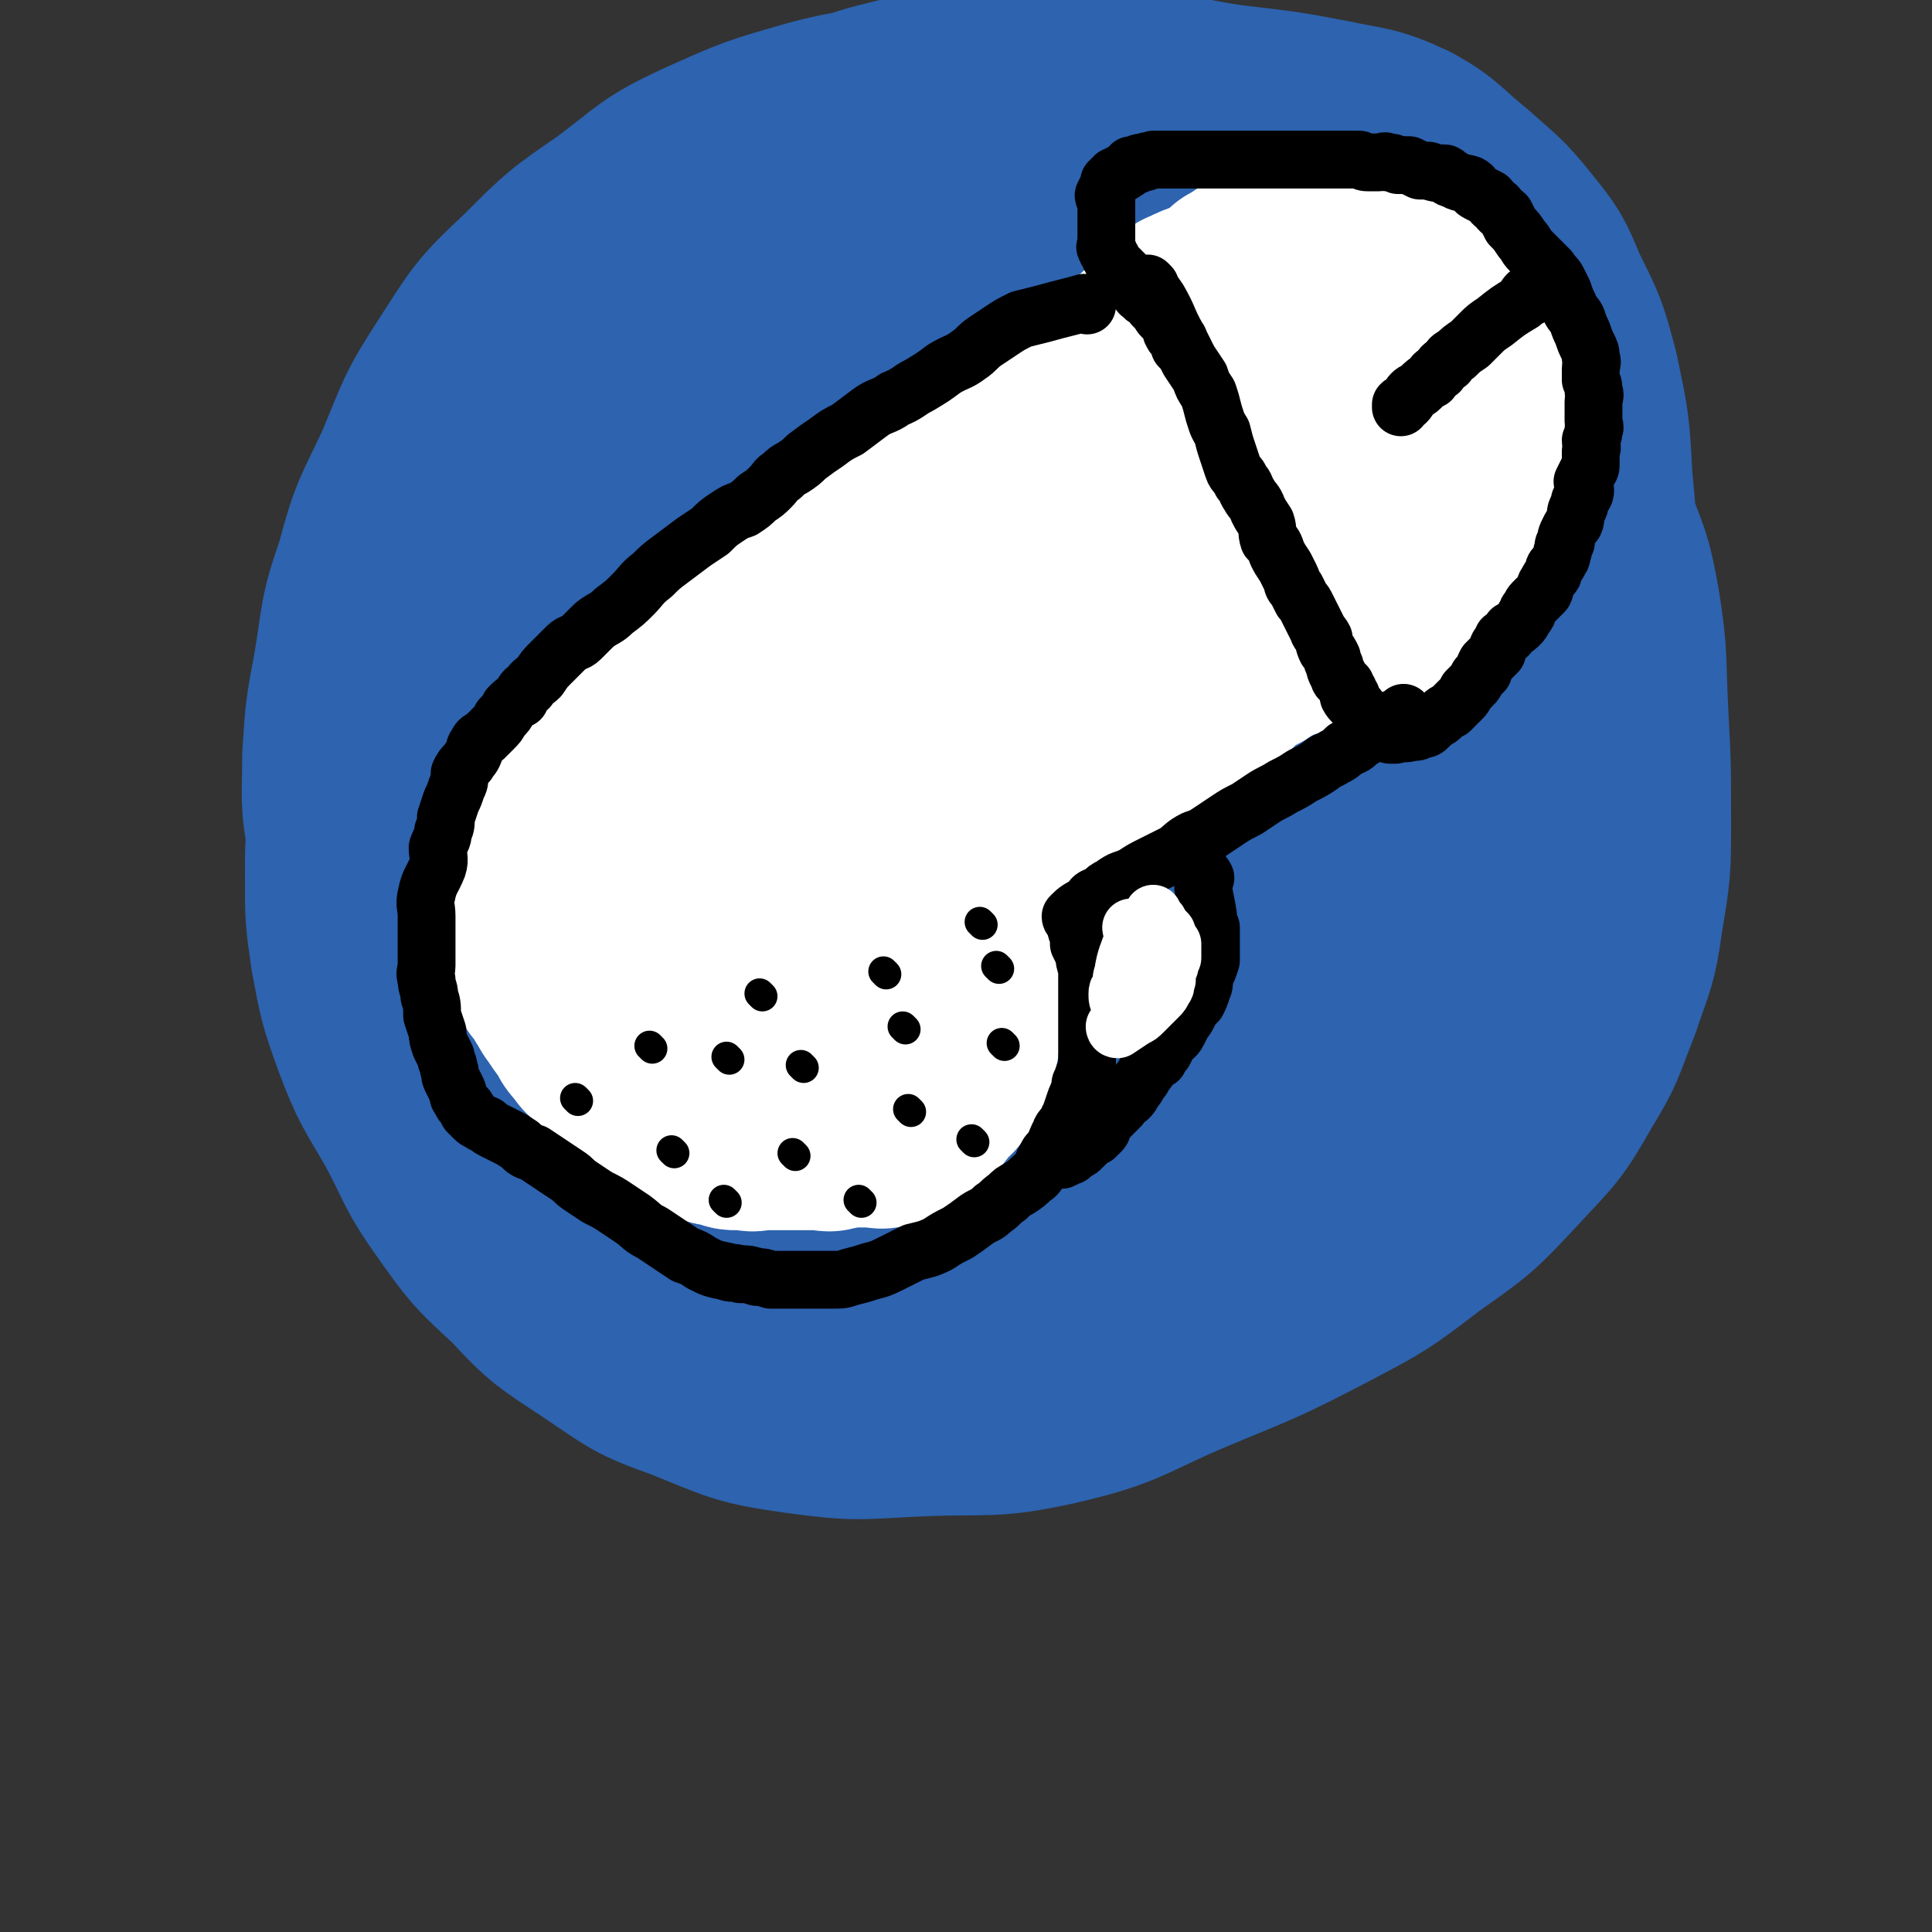 <svg viewBox='0 0 702 702' version='1.1' xmlns='http://www.w3.org/2000/svg' xmlns:xlink='http://www.w3.org/1999/xlink'><rect x="0" y="0" width="702" height="702" fill="#333333" stroke="none"/><g fill='none' stroke='#F26946' stroke-width='21' stroke-linecap='round' stroke-linejoin='round'><path d='M337,111c0,0 0,-1 -1,-1 -5,2 -5,3 -10,5 -9,4 -9,4 -17,9 -12,7 -12,7 -24,16 -15,12 -15,12 -29,25 -16,15 -16,15 -31,32 -13,16 -13,16 -23,33 -9,16 -9,17 -15,34 -5,15 -5,15 -7,31 -2,17 -2,17 -1,34 1,17 0,18 5,34 5,17 5,18 16,32 10,15 11,14 25,25 14,11 14,12 30,19 16,7 17,7 35,9 18,1 18,1 36,-3 18,-3 19,-3 34,-12 17,-10 16,-11 31,-25 15,-14 16,-13 29,-30 13,-17 14,-17 24,-36 9,-19 9,-19 14,-40 5,-21 5,-21 6,-43 0,-20 0,-20 -3,-39 -3,-18 -4,-18 -11,-34 -6,-12 -7,-12 -17,-22 -10,-10 -10,-10 -22,-17 -13,-9 -13,-10 -27,-16 -13,-5 -13,-6 -26,-8 -12,-2 -12,-2 -24,0 -11,1 -12,1 -22,6 -14,8 -13,10 -25,21 -11,11 -11,11 -21,23 -6,7 -6,7 -11,15 -1,4 -3,6 -1,8 1,2 3,0 7,0 '/></g>
<g fill='none' stroke='#2D63AF' stroke-width='21' stroke-linecap='round' stroke-linejoin='round'><path d='M348,144c0,0 0,-1 -1,-1 -2,0 -2,0 -4,1 -4,0 -4,1 -7,1 -6,1 -6,1 -11,2 -9,3 -9,3 -18,6 -11,4 -11,4 -22,9 -13,6 -13,6 -26,13 -10,6 -10,6 -20,13 -8,5 -8,5 -15,12 -6,6 -6,6 -11,12 -5,6 -5,6 -8,13 -3,9 -2,9 -4,19 -2,10 -2,10 -3,21 0,13 0,13 1,26 1,13 0,13 3,25 2,12 2,12 7,23 7,12 8,12 16,24 7,10 6,11 16,19 9,9 10,7 22,13 10,6 10,6 22,10 12,4 13,4 26,5 12,2 12,2 24,0 12,-1 12,-1 23,-6 11,-5 11,-6 20,-13 11,-8 11,-8 20,-18 10,-12 9,-12 18,-25 8,-11 9,-11 16,-23 6,-12 6,-12 10,-25 4,-13 3,-13 5,-26 3,-13 3,-13 3,-27 0,-14 2,-15 -1,-28 -3,-13 -5,-13 -11,-25 -7,-10 -7,-10 -16,-19 -7,-7 -7,-8 -15,-12 -12,-6 -12,-5 -25,-8 -14,-4 -14,-3 -28,-5 -15,-3 -15,-3 -30,-5 -15,-1 -15,-1 -30,0 -14,1 -14,0 -27,5 -13,5 -13,6 -23,14 -11,8 -12,8 -20,20 -8,12 -8,13 -13,28 -5,16 -4,17 -6,35 -3,19 -3,19 -3,38 0,17 -1,18 3,35 4,17 5,17 13,33 6,12 6,13 14,23 8,10 8,11 18,18 10,6 11,8 22,9 14,3 15,1 29,-1 14,-2 15,-1 28,-6 15,-5 16,-5 29,-15 11,-7 11,-8 19,-19 7,-9 8,-9 12,-20 4,-8 5,-9 5,-18 -1,-11 0,-13 -5,-22 -10,-18 -12,-18 -27,-32 -30,-30 -45,-39 -63,-56 '/><path d='M424,179c0,0 -1,-1 -1,-1 '/><path d='M287,181c0,0 -1,-1 -1,-1 -1,2 0,3 -1,6 -1,6 -2,5 -3,11 -3,9 -3,9 -5,18 -3,11 -3,11 -4,23 -2,12 -2,12 -3,25 -1,13 -1,13 0,26 0,13 0,13 1,26 2,11 1,11 5,22 3,11 3,12 8,22 4,8 4,9 10,16 4,5 5,5 10,9 6,4 6,5 12,7 7,1 8,1 15,-1 10,-1 11,-1 20,-6 11,-6 11,-7 20,-16 9,-10 8,-11 16,-21 9,-12 9,-12 16,-24 7,-11 6,-11 11,-22 4,-11 5,-11 8,-23 3,-10 2,-10 4,-20 1,-9 1,-9 1,-18 0,-8 0,-9 -2,-17 -2,-9 -2,-9 -6,-18 -4,-7 -4,-6 -9,-13 -5,-5 -4,-5 -9,-10 -5,-4 -5,-4 -10,-7 -6,-3 -6,-2 -11,-4 -6,-1 -6,-1 -12,-1 -8,-1 -8,-1 -15,0 -9,0 -9,-1 -17,1 -8,2 -8,3 -16,6 -8,3 -8,2 -16,6 -5,2 -5,3 -9,6 -4,2 -4,2 -7,5 -2,1 -2,2 -3,4 0,1 0,1 0,3 -1,3 -1,3 -2,7 -2,10 -3,13 -4,20 '/></g>
<g fill='none' stroke='#2D63AF' stroke-width='70' stroke-linecap='round' stroke-linejoin='round'><path d='M338,162c0,0 0,-1 -1,-1 -1,0 -2,1 -3,1 -2,0 -2,0 -4,0 -5,0 -5,0 -10,0 -7,1 -7,0 -13,2 -12,4 -12,5 -23,10 -15,8 -15,8 -29,17 -15,9 -15,9 -29,20 -13,11 -13,11 -25,23 -9,9 -9,9 -17,20 -6,8 -7,8 -10,17 -3,7 -1,8 -1,16 0,10 -1,10 1,19 3,11 4,11 10,21 7,12 7,12 15,22 9,12 9,13 20,24 13,12 13,13 28,23 12,9 13,8 27,15 14,6 14,7 29,10 12,2 12,1 24,-1 12,-1 13,0 23,-5 10,-5 10,-6 18,-13 10,-9 10,-9 18,-20 9,-11 9,-11 17,-23 8,-14 8,-14 14,-28 6,-12 5,-13 9,-26 4,-12 5,-12 7,-25 1,-12 1,-12 1,-23 -1,-13 0,-13 -3,-25 -3,-12 -3,-12 -8,-24 -5,-9 -5,-10 -12,-18 -4,-6 -5,-6 -11,-11 -6,-3 -6,-2 -13,-4 -7,-2 -7,-2 -14,-3 -10,0 -10,0 -20,1 -12,1 -13,0 -24,2 -12,2 -12,3 -23,7 -10,3 -10,3 -20,8 -8,5 -8,5 -15,12 -6,6 -6,6 -10,13 -4,7 -3,8 -5,16 -3,10 -4,10 -5,21 -1,11 -1,11 0,22 0,11 0,11 2,22 1,11 0,12 4,22 3,10 4,9 10,18 6,9 6,10 13,18 6,8 6,8 15,14 9,6 9,7 19,10 9,4 10,3 20,3 11,1 11,2 22,-1 11,-3 11,-4 21,-11 9,-7 8,-8 15,-16 9,-10 9,-9 16,-20 7,-10 7,-10 12,-22 4,-10 4,-10 7,-21 3,-13 4,-13 5,-27 2,-12 2,-12 2,-25 -1,-12 0,-12 -4,-24 -3,-10 -3,-10 -9,-20 -5,-9 -5,-9 -12,-16 -6,-8 -6,-9 -14,-14 -8,-4 -9,-4 -17,-5 -10,-1 -10,0 -20,1 -12,2 -13,1 -24,6 -13,6 -13,7 -24,15 -11,9 -12,9 -21,20 -9,11 -9,11 -15,24 -7,15 -8,15 -11,31 -2,15 -1,15 1,30 1,10 1,11 6,20 4,9 4,10 10,16 7,6 7,6 15,9 9,3 10,3 20,3 11,-1 12,-1 23,-5 12,-5 12,-5 23,-13 11,-8 12,-8 21,-19 8,-9 8,-10 14,-21 5,-11 4,-12 8,-24 3,-11 4,-11 6,-24 2,-12 1,-12 1,-24 0,-10 0,-10 -1,-21 -1,-8 -2,-8 -4,-16 -2,-6 -1,-7 -4,-10 -3,-3 -5,-2 -9,-3 -5,0 -5,0 -9,2 -6,2 -6,3 -11,7 -7,6 -8,6 -13,13 -6,9 -6,9 -9,18 -4,10 -4,10 -6,20 -1,9 -2,9 -2,18 0,10 0,10 2,20 1,7 1,7 4,13 1,4 1,5 4,8 2,2 2,2 5,4 2,1 2,1 5,1 2,0 2,-1 5,-2 3,-2 3,-2 6,-4 4,-4 4,-4 7,-9 3,-5 3,-5 4,-12 2,-5 2,-5 2,-10 0,-6 0,-6 0,-11 -1,-5 -1,-5 -2,-10 -2,-4 -1,-5 -4,-8 -3,-2 -3,-2 -7,-3 -3,0 -3,0 -6,0 -3,0 -4,-1 -7,1 -6,3 -5,4 -11,8 -6,5 -7,4 -13,9 -6,7 -6,7 -11,14 -7,10 -7,10 -12,20 -6,11 -6,11 -11,23 -4,12 -4,12 -7,25 -4,11 -4,11 -7,22 -2,8 -2,8 -3,16 0,3 0,3 1,6 0,1 1,1 2,1 2,0 2,0 4,-1 2,-1 2,-1 5,-3 5,-5 5,-5 10,-10 6,-5 7,-5 13,-11 8,-8 8,-8 16,-17 8,-9 8,-10 15,-19 9,-11 9,-11 18,-22 8,-11 8,-11 15,-23 7,-11 7,-11 12,-23 5,-10 4,-10 8,-21 3,-10 4,-10 6,-21 1,-8 1,-8 1,-16 -1,-5 1,-7 -2,-10 -5,-5 -7,-5 -15,-7 -7,-2 -7,0 -15,0 -10,0 -10,0 -20,0 -12,0 -12,0 -25,0 -14,0 -14,-1 -28,0 -14,1 -14,1 -28,5 -14,3 -15,3 -28,10 -13,6 -13,6 -24,15 -11,8 -11,8 -19,19 -8,9 -8,10 -13,21 -4,10 -4,10 -6,21 -2,13 -2,13 -3,26 0,15 1,15 2,30 2,16 2,16 5,32 3,15 2,15 7,30 4,14 4,14 11,26 7,10 7,10 16,18 7,7 7,7 16,11 9,5 10,5 20,7 15,2 16,1 31,0 17,0 17,0 34,-2 18,-3 18,-3 36,-8 19,-4 19,-4 37,-11 16,-6 17,-6 31,-14 14,-7 14,-8 26,-17 10,-9 10,-9 19,-19 8,-10 8,-10 13,-20 4,-9 4,-10 7,-19 2,-8 2,-8 3,-16 1,-7 1,-7 1,-14 -1,-9 -1,-9 -3,-17 -3,-10 -3,-10 -7,-19 -5,-12 -5,-12 -11,-23 -8,-12 -9,-12 -17,-23 -8,-11 -8,-11 -17,-21 -7,-8 -8,-8 -17,-15 -9,-7 -8,-8 -19,-13 -10,-6 -10,-5 -21,-8 -12,-4 -13,-4 -25,-5 -13,-1 -13,-1 -26,0 -12,1 -13,1 -25,4 -11,2 -11,3 -22,7 -10,5 -10,4 -19,10 -9,6 -9,6 -17,14 -8,8 -7,8 -13,17 -6,8 -7,7 -11,16 -3,7 -2,8 -4,15 -3,9 -4,9 -5,17 -1,10 -1,10 0,19 0,10 0,10 2,19 3,11 3,11 7,21 5,10 5,10 10,20 5,10 5,10 11,20 7,10 7,11 16,19 10,9 11,9 22,16 11,6 11,7 23,11 12,4 12,4 25,4 13,1 13,2 26,-1 14,-4 14,-6 27,-13 12,-6 13,-6 24,-14 11,-8 10,-8 19,-18 9,-9 8,-9 15,-19 6,-9 7,-9 11,-19 4,-9 5,-9 7,-18 1,-9 0,-9 0,-18 -1,-9 0,-9 -2,-18 -3,-11 -3,-11 -8,-21 -5,-10 -4,-10 -11,-19 -9,-11 -9,-10 -19,-20 -12,-10 -11,-11 -24,-20 -12,-9 -12,-9 -27,-16 -14,-8 -15,-7 -31,-12 -14,-4 -15,-5 -30,-6 -16,-1 -16,-1 -32,2 -15,2 -16,1 -30,7 -12,4 -12,4 -23,12 -11,8 -11,9 -19,19 -9,11 -9,12 -15,24 -7,15 -6,16 -10,32 -4,17 -4,17 -7,34 -2,17 -1,17 -2,34 0,15 0,15 1,30 1,13 1,13 4,26 2,11 2,11 8,21 3,7 3,8 9,14 7,6 8,6 16,11 11,7 12,7 24,11 16,5 17,6 34,8 21,3 21,3 42,2 19,0 20,1 39,-4 19,-4 19,-5 38,-13 16,-7 16,-7 30,-16 12,-6 12,-6 23,-14 9,-8 9,-8 18,-17 8,-8 8,-8 14,-17 6,-9 6,-9 11,-19 5,-10 6,-10 9,-21 3,-12 3,-12 4,-24 2,-12 1,-12 1,-25 0,-12 1,-12 -2,-24 -3,-13 -4,-13 -11,-26 -7,-14 -8,-14 -18,-28 -10,-13 -9,-14 -21,-25 -12,-12 -12,-12 -26,-21 -14,-9 -14,-9 -29,-16 -16,-6 -16,-7 -32,-11 -16,-4 -16,-4 -33,-4 -16,-1 -17,0 -32,3 -17,3 -18,2 -33,9 -14,6 -13,7 -26,17 -12,9 -14,8 -24,20 -11,13 -10,14 -18,29 -8,16 -9,16 -14,34 -5,19 -5,19 -6,38 -1,19 -1,19 2,37 2,18 3,18 9,35 7,19 7,19 17,36 10,16 9,16 22,30 13,14 14,14 30,25 15,12 15,12 33,21 16,8 16,8 34,13 16,5 16,6 33,6 14,1 15,0 29,-3 13,-4 13,-5 24,-11 11,-6 11,-5 21,-12 8,-7 7,-8 15,-16 7,-7 8,-7 14,-15 6,-10 6,-11 10,-22 4,-13 4,-13 7,-26 3,-14 3,-14 5,-28 2,-15 1,-16 1,-31 0,-17 0,-17 -2,-33 -2,-16 -2,-16 -6,-32 -3,-13 -4,-13 -9,-27 -5,-13 -5,-13 -11,-25 -6,-12 -4,-14 -12,-24 -7,-11 -9,-10 -19,-18 -9,-8 -9,-9 -19,-15 -11,-6 -11,-7 -23,-10 -12,-4 -12,-3 -24,-4 -12,-1 -12,-1 -24,1 -13,2 -13,3 -24,8 -12,5 -12,5 -23,11 -11,8 -11,8 -21,18 -10,10 -11,10 -19,22 -8,13 -8,13 -14,27 -7,16 -7,16 -11,33 -5,18 -5,18 -8,36 -2,18 -2,18 -3,36 0,15 -1,16 2,30 3,14 5,14 11,27 7,13 6,14 15,25 10,12 11,12 24,22 13,10 13,10 28,17 16,7 17,7 34,11 17,3 18,4 35,3 20,-2 21,-2 39,-9 18,-8 18,-10 33,-22 14,-11 14,-12 26,-25 8,-9 8,-9 14,-20 4,-8 4,-9 7,-18 3,-10 3,-10 4,-20 1,-11 1,-11 0,-22 0,-14 0,-14 -2,-27 -2,-16 -1,-16 -5,-31 -3,-15 -3,-15 -9,-29 -5,-13 -5,-13 -11,-25 -5,-10 -4,-11 -11,-19 -7,-8 -8,-8 -16,-14 -10,-6 -9,-7 -20,-11 -10,-4 -11,-4 -22,-6 -12,-2 -13,-2 -25,-1 -14,0 -14,1 -28,4 -14,3 -14,3 -27,7 -14,5 -14,5 -27,11 -13,7 -13,7 -24,16 -14,11 -15,10 -26,23 -13,14 -12,14 -23,30 -10,16 -9,16 -17,32 -8,15 -9,15 -14,31 -4,12 -3,12 -4,25 -1,11 -2,11 0,21 0,9 0,10 3,17 5,10 6,10 12,19 7,10 6,11 15,19 9,10 10,9 21,18 12,8 11,10 24,16 13,6 14,4 28,7 15,2 15,2 31,2 15,0 16,1 31,-2 14,-3 14,-4 27,-10 12,-5 12,-6 24,-12 11,-7 12,-7 23,-15 9,-8 9,-8 16,-18 6,-9 5,-9 9,-19 4,-11 4,-11 5,-22 2,-12 1,-12 1,-24 -1,-15 1,-16 -2,-31 -3,-16 -4,-16 -10,-32 -5,-16 -6,-15 -12,-31 -6,-15 -6,-15 -12,-31 -5,-14 -4,-15 -11,-30 -5,-12 -6,-11 -14,-22 -7,-9 -7,-10 -15,-18 -7,-7 -7,-8 -16,-13 -8,-4 -9,-2 -19,-4 -10,-1 -10,-1 -20,0 -10,0 -11,0 -20,3 -11,3 -11,4 -22,9 -11,5 -12,4 -22,11 -11,7 -11,7 -20,15 -11,9 -11,8 -20,18 -11,11 -11,11 -20,24 -10,13 -9,13 -17,27 -7,15 -8,15 -13,30 -5,14 -4,14 -7,29 -2,14 -3,14 -3,28 0,12 0,12 2,24 1,13 0,14 4,26 3,12 4,12 10,23 6,11 7,10 15,20 7,10 6,12 16,20 10,9 11,8 23,15 12,6 11,8 24,11 15,5 16,4 33,5 18,2 18,2 37,1 18,0 19,-1 37,-4 15,-4 15,-4 30,-10 14,-5 14,-5 28,-12 11,-6 11,-6 22,-14 11,-7 11,-7 21,-16 9,-9 9,-9 17,-19 8,-10 8,-10 14,-22 6,-11 6,-11 9,-23 3,-12 3,-13 4,-25 2,-13 2,-13 3,-26 0,-14 0,-14 0,-27 -1,-13 -1,-14 -4,-27 -3,-13 -3,-13 -8,-26 -5,-13 -6,-13 -13,-25 -8,-12 -8,-12 -17,-22 -7,-9 -7,-9 -15,-16 -9,-8 -9,-8 -19,-14 -9,-6 -9,-6 -19,-10 -9,-4 -10,-4 -19,-6 -10,-2 -10,-2 -20,-3 -10,0 -10,1 -20,1 -11,1 -11,0 -22,1 -10,2 -10,2 -20,6 -10,4 -10,5 -20,10 -9,5 -10,4 -19,11 -8,6 -8,7 -15,15 -7,7 -8,7 -14,16 -6,9 -5,10 -9,20 -4,12 -3,13 -6,26 -3,14 -4,14 -5,28 -2,15 -1,15 -2,29 0,14 0,14 1,28 0,13 0,13 2,26 3,14 3,14 8,27 5,13 6,13 13,24 6,10 6,11 15,18 9,9 10,8 20,15 11,6 11,6 23,11 12,5 12,5 26,8 13,3 13,4 27,4 13,1 13,1 27,-1 14,-2 14,-1 28,-5 13,-4 13,-4 26,-11 12,-6 12,-7 23,-14 9,-8 10,-7 18,-16 8,-7 8,-7 14,-16 5,-8 5,-8 9,-17 4,-9 4,-9 6,-18 3,-10 3,-10 4,-20 1,-11 -1,-11 -1,-22 0,-15 0,-15 -1,-30 -1,-16 -1,-16 -4,-31 -2,-16 -1,-17 -6,-32 -4,-17 -5,-17 -12,-32 -6,-15 -6,-15 -14,-29 -6,-13 -6,-13 -15,-24 -8,-10 -9,-10 -19,-18 -7,-5 -7,-5 -15,-8 -9,-4 -10,-3 -20,-4 -11,-2 -12,-1 -23,-1 -11,1 -11,0 -22,2 -14,3 -14,3 -26,7 -11,4 -11,5 -22,10 -11,6 -11,5 -22,13 -11,7 -11,7 -21,17 -10,9 -9,10 -18,20 -9,11 -10,11 -17,23 -8,12 -7,13 -13,26 -7,14 -7,14 -12,29 -5,17 -5,17 -8,34 -4,17 -2,18 -4,35 -2,15 -2,15 -3,29 0,17 0,17 1,33 1,14 1,14 3,27 2,11 1,11 4,21 4,11 4,12 9,21 4,7 5,7 11,13 7,7 7,8 16,14 11,7 11,7 24,12 12,6 12,7 25,10 15,4 15,3 31,5 15,1 15,1 30,2 12,0 12,0 24,-1 10,0 10,0 20,-2 10,-2 10,-2 19,-5 9,-4 8,-5 17,-9 10,-5 11,-4 20,-10 12,-8 11,-10 23,-20 10,-9 10,-10 21,-20 8,-8 9,-7 16,-16 9,-9 9,-9 16,-20 7,-9 7,-9 11,-20 6,-13 6,-13 9,-27 3,-14 3,-14 4,-29 1,-13 1,-13 0,-26 -2,-15 -1,-15 -4,-29 -3,-16 -3,-16 -8,-31 -6,-17 -7,-17 -14,-34 -7,-16 -6,-16 -13,-32 -8,-15 -9,-14 -18,-29 -9,-13 -9,-13 -20,-25 -9,-12 -9,-14 -20,-23 -7,-5 -8,-4 -16,-7 -11,-4 -11,-4 -22,-7 -11,-2 -11,-1 -22,-2 -13,-2 -13,-4 -26,-4 -12,0 -13,1 -25,3 -12,3 -13,3 -25,8 -13,6 -13,6 -25,14 -13,9 -13,9 -24,19 -11,11 -12,11 -20,23 -10,14 -9,15 -16,30 -8,17 -8,17 -14,35 -6,21 -6,21 -10,42 -4,21 -5,21 -7,41 -1,22 -1,22 -1,44 0,23 0,23 1,46 1,20 1,20 4,39 2,16 2,16 7,31 4,13 3,14 10,25 5,10 5,11 14,18 8,7 9,6 19,11 14,5 14,5 28,9 17,5 17,5 34,7 17,2 18,2 35,1 20,0 20,0 40,-3 19,-3 19,-3 37,-9 18,-6 17,-8 34,-15 13,-6 14,-6 26,-13 12,-7 12,-8 23,-16 11,-9 12,-8 21,-17 9,-10 8,-11 15,-23 7,-10 8,-10 14,-21 5,-10 5,-10 9,-21 3,-11 3,-11 4,-23 2,-12 2,-12 1,-25 -1,-15 -1,-15 -4,-30 -4,-17 -4,-18 -11,-34 -6,-17 -7,-17 -15,-33 -9,-15 -8,-15 -18,-28 -10,-12 -10,-12 -22,-22 -11,-9 -11,-9 -24,-17 -12,-8 -12,-8 -25,-14 -14,-7 -15,-7 -30,-12 -14,-5 -14,-5 -29,-8 -15,-2 -16,-3 -31,-2 -16,0 -16,1 -32,4 -16,3 -17,3 -32,9 -16,5 -16,6 -31,14 -16,8 -16,7 -30,16 -14,10 -14,10 -26,21 -12,13 -12,13 -23,27 -11,13 -10,13 -19,27 -9,16 -9,16 -17,31 -7,14 -8,14 -13,28 -3,12 -2,12 -4,24 -2,14 -2,14 -2,27 0,14 0,14 2,28 3,16 3,16 8,30 6,16 7,16 15,30 8,15 7,16 17,30 10,14 10,14 23,26 12,13 13,13 28,23 15,10 15,11 32,17 20,8 20,9 41,12 22,3 22,2 44,1 25,-1 26,1 49,-4 26,-6 26,-9 50,-19 24,-10 25,-10 48,-22 19,-10 19,-10 36,-23 17,-12 17,-12 31,-27 12,-13 13,-13 22,-29 8,-13 7,-13 13,-28 5,-15 6,-15 8,-30 3,-18 3,-18 3,-36 0,-20 0,-20 -1,-39 -1,-20 0,-20 -3,-39 -3,-17 -4,-17 -10,-33 -5,-15 -5,-16 -13,-30 -8,-15 -7,-16 -18,-29 -12,-17 -13,-16 -28,-31 -14,-14 -14,-13 -29,-26 -13,-11 -12,-14 -28,-22 -12,-7 -13,-4 -27,-7 -15,-4 -15,-5 -30,-7 -18,-3 -18,-4 -36,-3 -18,0 -18,2 -36,4 -19,3 -20,1 -39,6 -21,6 -21,6 -41,15 -17,8 -16,9 -32,21 -16,11 -16,11 -30,25 -15,14 -15,15 -26,32 -11,17 -10,17 -18,36 -8,17 -9,17 -14,36 -6,17 -5,18 -8,36 -3,16 -3,16 -4,32 0,15 -1,16 2,31 3,15 4,15 9,29 5,15 4,15 11,29 6,13 5,13 14,24 8,12 9,11 20,21 11,10 11,10 24,18 14,10 14,11 30,19 17,8 18,7 36,13 19,6 19,7 39,12 18,5 18,5 37,7 18,1 18,0 35,-1 17,-1 18,0 34,-5 19,-6 19,-7 35,-17 16,-10 16,-11 30,-24 15,-13 15,-13 28,-29 12,-15 11,-16 21,-32 10,-17 10,-17 19,-34 9,-19 9,-18 16,-38 7,-19 7,-19 11,-39 5,-21 5,-21 7,-42 1,-22 1,-22 -1,-43 -1,-19 -1,-19 -5,-38 -4,-15 -4,-15 -11,-29 -5,-12 -5,-12 -13,-22 -8,-10 -9,-10 -19,-19 -10,-8 -10,-10 -21,-16 -13,-6 -14,-5 -28,-8 -16,-3 -16,-3 -33,-5 -17,-2 -17,-4 -34,-4 -21,0 -21,-1 -41,2 -20,3 -19,5 -39,10 -17,5 -17,5 -33,12 -14,6 -14,6 -27,14 -12,8 -12,8 -23,18 -10,8 -10,9 -18,19 -8,10 -9,9 -15,21 -6,11 -5,11 -10,23 -5,13 -6,13 -10,25 -4,12 -4,12 -6,24 -4,14 -4,14 -6,28 -2,13 -2,13 -4,25 -2,14 -2,14 -3,28 -1,13 1,14 1,27 0,15 -1,15 0,29 1,14 1,14 3,27 2,10 2,10 5,21 3,10 3,10 7,19 3,8 3,8 7,15 4,8 4,8 9,15 5,6 5,6 11,11 8,6 8,6 16,12 3,2 4,3 6,5 '/></g>
<g fill='none' stroke='#FFFFFF' stroke-width='70' stroke-linecap='round' stroke-linejoin='round'><path d='M197,304c0,0 -1,0 -1,-1 2,-5 3,-5 6,-11 1,-2 2,-2 2,-4 1,-2 0,-3 1,-4 1,-2 1,-2 3,-3 2,-2 2,-2 3,-3 4,-3 4,-3 8,-6 4,-3 4,-3 9,-6 5,-4 5,-4 10,-8 5,-4 5,-4 10,-8 4,-4 4,-4 9,-7 5,-4 5,-4 10,-7 6,-3 6,-3 12,-6 6,-4 5,-4 11,-8 5,-4 5,-4 9,-7 5,-4 4,-4 9,-8 5,-3 5,-3 9,-6 5,-3 5,-3 9,-5 5,-3 5,-3 9,-5 4,-2 4,-3 7,-5 3,-3 3,-3 6,-5 3,-3 3,-3 6,-6 4,-3 4,-3 7,-6 3,-2 3,-2 6,-5 3,-2 3,-2 6,-4 3,-2 3,-2 6,-4 2,-2 2,-1 5,-3 2,-1 2,-1 4,-2 1,-2 1,-2 3,-4 2,-1 1,-2 3,-3 1,-2 2,-1 3,-3 1,-1 1,-1 3,-2 1,-1 1,-1 2,-3 2,-1 2,-1 4,-3 2,-1 2,-1 3,-2 2,-1 2,-1 4,-3 1,-1 1,-1 3,-2 1,-1 1,-2 3,-3 1,0 1,0 2,-1 1,0 1,-1 2,-2 1,0 1,0 2,-1 1,-1 1,-1 2,-2 1,0 1,0 2,-1 2,-1 2,-1 3,-2 1,0 1,0 2,0 1,0 1,-1 1,-1 1,0 1,0 1,0 1,0 1,-1 2,-1 0,0 -1,2 0,1 1,-1 2,-2 4,-4 0,0 0,0 1,-1 1,0 1,-1 1,-1 1,2 2,3 3,6 0,1 0,1 0,2 0,1 1,1 1,2 0,1 0,1 1,2 0,0 0,0 1,1 0,1 0,1 1,2 1,1 0,1 1,2 1,2 1,2 2,3 1,1 1,1 2,2 1,1 1,1 2,3 1,1 1,1 2,2 0,1 0,1 1,2 1,1 1,1 3,2 0,1 0,1 1,2 1,1 1,1 2,2 0,1 1,1 1,2 1,1 1,1 2,2 1,1 1,1 2,1 1,1 0,1 1,2 0,0 0,0 1,0 0,1 0,1 1,2 0,0 0,0 1,1 1,0 1,0 2,1 0,0 0,0 1,1 1,0 1,0 1,1 1,0 0,1 1,1 1,1 1,0 2,1 1,1 0,1 1,2 0,1 0,1 1,1 0,1 0,1 1,2 0,1 0,1 1,1 0,1 -1,1 0,2 0,1 0,1 1,2 0,1 0,1 1,1 0,2 0,2 1,3 0,1 -1,1 0,2 0,1 0,1 0,2 0,2 1,2 1,3 0,1 0,1 1,2 0,1 0,1 0,2 0,1 -1,1 0,2 0,1 0,1 0,3 0,1 0,1 1,2 0,2 0,2 0,3 0,2 0,2 0,4 0,2 0,2 0,4 0,2 0,2 0,4 0,2 0,2 0,4 0,1 0,1 0,3 0,0 0,0 0,1 0,1 0,1 0,2 0,1 0,1 0,2 0,1 0,1 0,2 -2,3 -2,3 -3,5 -1,1 -1,1 -2,2 0,1 -1,1 -1,1 -1,1 -1,1 -2,1 -2,1 -2,1 -3,1 -1,1 -1,1 -2,1 -2,1 -2,1 -3,1 -2,0 -2,0 -3,1 -2,0 -2,0 -3,1 -2,1 -2,1 -3,1 -2,1 -2,0 -4,1 -1,1 -1,1 -3,2 -1,0 -1,0 -2,1 -2,1 -2,1 -3,2 -2,1 -2,1 -4,2 -1,1 -1,1 -3,2 -2,2 -2,2 -3,3 -2,2 -2,2 -4,4 -3,1 -3,1 -6,3 -2,2 -2,2 -5,4 -3,2 -3,2 -6,4 -3,2 -3,2 -6,4 -4,2 -4,1 -8,4 -4,1 -4,2 -7,4 -3,1 -3,1 -5,3 -4,1 -4,2 -7,4 -3,2 -3,2 -7,4 -3,2 -4,1 -7,4 -3,2 -3,2 -6,4 -3,2 -3,2 -6,4 -3,2 -3,3 -5,4 -3,1 -3,1 -5,2 -2,1 -2,1 -3,2 -2,2 -2,2 -4,3 -2,1 -3,1 -5,2 -2,1 -2,1 -4,2 -2,1 -2,1 -4,2 -1,1 -1,0 -2,1 -1,1 -1,1 -2,2 0,0 -1,0 -1,0 -1,1 0,1 -1,1 -2,2 -2,2 -4,3 -1,1 -1,1 -1,1 -1,0 -2,0 -2,1 2,0 3,0 7,1 1,0 1,0 2,1 1,0 1,-1 2,0 2,0 2,1 3,2 2,1 2,0 3,1 2,2 2,2 3,5 1,1 2,1 3,4 1,1 0,2 1,4 1,2 1,1 2,4 0,1 0,1 1,3 0,2 -1,2 0,4 0,3 0,3 1,6 0,3 0,3 0,6 0,3 0,3 0,7 0,3 0,3 -1,6 0,3 0,3 -1,6 -1,3 -1,3 -2,6 -1,2 -1,2 -3,5 -1,2 -2,2 -3,3 -2,2 -2,2 -3,4 -2,1 -2,1 -3,3 -2,1 -2,2 -3,3 -2,1 -1,1 -3,2 -1,1 -1,0 -3,1 -1,0 -1,1 -2,1 -1,1 -1,1 -3,1 -1,1 -1,0 -2,0 -1,0 -1,0 -3,0 -1,0 -1,0 -2,0 -1,0 -1,0 -2,0 -1,0 -1,0 -2,0 -2,0 -2,0 -3,0 -1,0 -1,0 -2,0 -1,1 -1,1 -3,1 -1,1 -1,0 -3,0 -2,0 -2,0 -3,0 -2,0 -2,0 -3,0 -2,0 -2,0 -3,0 -2,0 -2,0 -3,0 -2,0 -2,0 -3,0 -2,0 -2,0 -4,0 -2,0 -2,0 -4,0 -2,0 -2,1 -4,0 -3,0 -3,0 -5,0 -2,0 -2,-1 -4,-1 -2,-1 -2,0 -4,-1 -2,-1 -2,-1 -4,-2 -2,-1 -2,-1 -4,-2 -2,-1 -2,-1 -4,-2 -2,-1 -2,-1 -4,-2 -2,-2 -2,-1 -4,-2 -2,-2 -2,-2 -4,-3 -1,-1 -1,-1 -2,-3 -1,-1 -1,-1 -3,-2 -2,-2 -1,-2 -3,-3 -2,-2 -2,-2 -4,-4 -3,-1 -3,-1 -5,-4 -2,-1 -2,-1 -4,-4 -2,-2 -2,-2 -3,-5 -2,-2 -2,-2 -4,-5 -1,-2 -2,-2 -3,-5 -2,-2 -1,-2 -3,-5 -1,-1 -1,-1 -2,-2 -1,-1 0,-2 -1,-3 0,-2 0,-2 -1,-3 0,-2 0,-2 0,-3 -1,-2 -1,-2 -1,-4 0,-1 0,-1 0,-1 0,-1 0,-1 0,-1 -1,-1 -1,0 -2,0 '/><path d='M208,335c0,0 -1,-1 -1,-1 4,3 5,3 9,7 10,8 10,8 19,17 6,6 5,7 11,14 4,4 4,4 9,7 3,2 3,2 6,4 2,2 2,2 5,2 2,1 2,0 4,0 2,0 3,1 5,0 1,0 1,0 2,-1 2,-2 2,-3 3,-6 1,-3 1,-3 1,-6 1,-4 1,-4 1,-9 1,-5 1,-5 1,-10 0,-6 0,-6 -1,-11 0,-6 0,-6 -2,-11 -1,-5 -1,-5 -3,-10 -2,-4 -2,-4 -4,-7 -2,-2 -1,-3 -3,-5 -2,-1 -2,-1 -4,-1 -1,-1 -1,0 -3,0 -1,0 -1,-1 -2,0 -1,0 -1,1 -2,2 0,2 0,2 0,4 -1,4 0,4 0,8 0,6 0,6 0,11 0,6 -1,6 0,12 0,6 0,6 2,12 1,4 1,4 4,7 1,3 2,3 4,4 3,2 3,2 6,2 3,0 4,0 7,-2 4,-2 4,-2 7,-5 3,-3 3,-4 6,-8 3,-5 3,-4 5,-10 3,-6 2,-6 4,-12 2,-7 2,-7 4,-14 1,-6 2,-6 3,-13 1,-7 0,-7 1,-14 0,-5 0,-5 0,-10 -1,-3 0,-3 -2,-6 -1,-1 -2,-1 -3,-1 -1,0 -1,0 -2,1 -2,0 -2,0 -3,1 -5,2 -5,2 -9,5 -5,4 -5,4 -10,9 -6,5 -6,5 -11,10 -6,5 -6,5 -10,11 -4,6 -4,6 -7,12 -1,5 -1,5 -2,10 0,4 0,4 0,7 0,3 0,3 1,6 2,4 1,4 4,7 3,4 4,4 8,7 4,3 4,3 9,4 3,2 3,1 7,1 3,1 4,1 7,0 3,-1 4,-2 6,-4 3,-2 2,-3 4,-5 2,-3 3,-2 5,-5 3,-3 3,-3 5,-6 2,-3 3,-3 5,-7 1,-4 1,-4 3,-8 1,-4 1,-4 2,-9 1,-4 1,-4 1,-9 0,-4 0,-4 0,-8 0,-4 0,-4 0,-8 0,-3 0,-3 0,-6 0,-2 0,-2 0,-4 0,-2 0,-2 0,-4 0,-2 0,-2 0,-3 1,-3 1,-3 2,-5 1,-3 1,-3 3,-6 3,-4 3,-3 7,-6 3,-4 3,-5 7,-9 4,-5 4,-5 9,-10 5,-5 5,-5 10,-10 6,-5 6,-4 13,-9 5,-5 5,-5 11,-10 6,-5 6,-5 12,-9 6,-5 6,-5 12,-9 7,-4 7,-4 14,-8 6,-3 5,-3 11,-7 4,-2 4,-2 8,-4 3,-2 3,-2 6,-4 2,-2 2,-2 4,-3 2,0 2,0 3,-1 1,0 1,0 2,0 '/><path d='M498,227c0,0 -1,0 -1,-1 5,-5 6,-5 11,-10 3,-3 3,-3 6,-6 3,-2 3,-3 5,-5 3,-3 3,-2 5,-5 3,-2 3,-2 5,-4 1,-3 1,-3 3,-5 2,-3 2,-3 3,-5 1,-3 1,-3 2,-5 1,-2 1,-2 2,-4 0,-1 0,-2 0,-3 1,-2 1,-2 2,-4 0,-2 0,-2 1,-4 0,-2 -1,-3 0,-5 0,-1 0,-1 0,-3 0,-2 0,-2 1,-4 0,-1 -1,-1 0,-3 0,-2 0,-2 1,-4 0,-3 0,-3 0,-5 -1,-2 -1,-2 -1,-4 0,-2 -1,-2 -1,-4 0,-2 0,-2 0,-4 -1,-2 -1,-2 -2,-3 -1,-2 -1,-2 -1,-4 -2,-2 -2,-1 -3,-3 -1,-2 -1,-2 -3,-4 -1,-2 -1,-2 -3,-3 -2,-2 -2,-1 -4,-3 -2,-1 -2,-1 -4,-2 -2,-1 -2,-2 -3,-3 -2,-1 -2,-1 -4,-2 -2,-1 -2,-1 -4,-2 -2,0 -2,0 -3,-1 -3,0 -2,-1 -4,-2 -2,0 -2,-1 -4,-1 -2,-1 -2,-1 -3,-1 -2,0 -2,0 -4,-1 -2,0 -2,0 -5,0 -2,0 -2,0 -5,-1 -2,0 -2,0 -5,0 -2,0 -2,0 -4,0 -3,0 -3,0 -6,0 -3,1 -3,1 -5,1 -2,1 -2,1 -4,2 -3,1 -3,0 -5,1 -2,1 -1,1 -3,2 -1,1 -1,1 -2,1 -1,1 -1,1 -1,2 -1,0 -1,1 -2,1 -1,1 -1,1 -2,1 -1,1 -1,1 -2,2 -1,0 -1,0 -2,1 -1,0 -1,0 -2,0 -1,1 -1,0 -2,1 -1,0 -1,0 -2,1 -1,0 -1,0 -2,1 0,0 -1,0 -1,0 '/></g>
<g fill='none' stroke='#000000' stroke-width='21' stroke-linecap='round' stroke-linejoin='round'><path d='M418,104c0,0 -1,-1 -1,-1 1,2 2,3 4,6 4,7 3,7 7,14 2,4 2,4 4,8 2,3 2,3 4,6 1,3 1,3 3,6 1,3 1,3 2,7 1,3 1,4 3,7 1,4 1,4 2,7 1,3 1,3 2,6 1,3 2,2 3,5 2,2 1,2 3,5 1,2 2,2 3,5 1,2 1,2 3,5 1,3 0,3 1,6 2,2 2,2 3,5 1,2 1,2 3,5 1,2 1,2 2,4 1,2 0,2 2,4 1,2 1,2 2,4 1,1 1,1 2,3 1,2 1,2 2,4 1,2 1,2 2,4 0,1 1,1 2,3 0,1 0,2 1,4 1,1 1,1 2,3 0,1 0,1 1,3 0,1 0,1 1,3 1,1 0,1 1,2 1,1 1,1 2,2 0,1 0,1 1,2 0,1 0,1 0,1 1,1 1,1 1,1 0,0 -1,-1 -1,0 1,2 2,2 4,5 1,1 1,1 2,2 0,1 0,1 0,2 0,0 1,-1 1,0 2,1 2,2 4,3 1,1 1,0 2,1 1,0 1,0 2,1 1,0 1,0 1,0 1,0 1,0 1,0 3,-1 3,0 6,-1 2,0 2,0 3,-1 2,0 2,0 3,-1 1,-1 1,-1 2,-2 2,-1 2,-1 3,-2 1,-1 1,-1 3,-2 1,-1 1,-1 2,-2 1,-1 1,-1 2,-2 1,-1 1,-1 2,-3 1,-1 1,-1 2,-2 1,-1 1,-1 2,-3 1,-1 1,-1 2,-2 0,-1 0,-1 1,-3 1,-1 1,-1 2,-2 1,-1 1,-1 2,-2 0,-1 0,-2 1,-3 1,-1 1,-1 1,-2 2,-1 2,-1 3,-3 2,-1 2,-1 3,-2 1,-1 1,-1 2,-3 1,-1 1,-1 1,-2 1,-1 1,-2 2,-3 1,-1 1,-1 2,-2 1,-1 1,-1 2,-2 1,-2 0,-2 1,-3 1,-2 1,-2 2,-3 1,-1 0,-2 1,-3 1,-1 1,-1 2,-3 1,-1 0,-2 1,-3 0,-2 0,-2 1,-3 0,-2 0,-2 1,-4 1,-2 1,-2 2,-3 1,-2 0,-3 1,-5 1,-1 1,-1 1,-3 1,-2 2,-2 2,-4 0,-2 -1,-2 -1,-3 1,-2 1,-2 2,-4 1,-1 1,-1 1,-3 0,-2 0,-2 0,-4 1,-2 0,-2 0,-4 1,-2 1,-2 1,-4 1,-1 0,-1 0,-3 0,-1 0,-1 0,-3 0,-2 0,-2 0,-4 0,-2 1,-2 0,-4 0,-2 0,-2 -1,-4 0,-2 0,-2 0,-4 0,-2 1,-2 0,-4 0,-2 0,-2 -1,-4 -1,-2 -1,-2 -2,-5 -1,-2 -1,-2 -2,-5 -1,-2 -2,-2 -3,-5 -1,-2 -1,-2 -2,-5 -1,-2 -1,-2 -2,-4 -1,-2 -2,-2 -3,-4 -2,-2 -2,-2 -3,-3 -2,-2 -2,-2 -4,-4 -2,-2 -1,-2 -3,-4 -2,-3 -2,-3 -4,-5 -1,-2 -1,-2 -2,-4 -1,-1 -2,-1 -3,-3 -2,-1 -2,-2 -3,-3 -2,-1 -2,-1 -4,-2 -2,-1 -1,-2 -3,-3 -3,-1 -3,0 -6,-2 -2,0 -1,-1 -3,-2 -3,0 -3,0 -6,-1 -2,0 -2,0 -3,0 -2,-1 -2,-1 -4,-2 -2,0 -2,0 -4,0 -2,-1 -2,-1 -4,-1 -1,-1 -1,0 -3,0 -2,0 -2,0 -4,0 -1,0 -1,0 -3,-1 -2,0 -2,0 -3,0 -2,0 -2,0 -4,0 -2,0 -2,0 -4,0 -2,0 -2,0 -4,0 -2,0 -2,0 -4,0 -3,0 -3,0 -5,0 -2,0 -2,0 -4,0 -3,0 -3,0 -6,0 -3,0 -3,0 -5,0 -2,0 -2,0 -4,0 -2,0 -2,0 -4,0 -2,0 -2,0 -4,0 -3,0 -3,0 -5,0 -3,0 -3,0 -5,0 -3,0 -3,0 -5,0 -3,0 -3,0 -5,0 -2,0 -2,0 -4,0 -2,1 -2,0 -3,1 -2,0 -2,0 -3,1 -1,0 -1,0 -2,0 -1,1 -1,2 -2,2 -1,1 -1,1 -2,1 -1,1 -1,1 -2,1 0,1 0,1 -1,1 0,1 0,0 -1,1 0,0 0,1 0,1 -1,2 -1,2 -2,4 0,1 1,1 1,1 0,2 0,2 0,4 0,0 0,0 0,0 0,1 0,1 0,2 0,2 0,2 0,4 0,1 0,1 0,1 0,1 0,1 0,2 0,2 0,2 0,4 0,0 -1,1 0,1 0,1 0,1 1,2 0,1 0,1 1,2 0,1 0,1 1,2 1,1 1,1 2,2 1,1 1,1 2,2 1,1 1,1 2,2 1,2 1,2 2,3 1,1 1,2 2,2 1,2 2,1 3,2 1,1 1,1 1,2 1,1 1,1 2,2 1,2 1,2 3,3 0,1 1,1 1,2 1,2 0,2 1,3 0,1 1,1 2,2 1,1 0,1 1,2 0,1 -1,1 0,1 0,1 1,1 1,1 '/><path d='M395,111c0,0 0,-1 -1,-1 -7,2 -8,2 -15,4 -4,1 -4,1 -8,2 -4,2 -4,2 -7,4 -3,2 -3,2 -6,4 -3,2 -3,3 -6,5 -4,3 -4,2 -9,5 -4,3 -4,3 -9,6 -4,2 -4,3 -9,5 -4,3 -5,2 -9,5 -4,3 -4,3 -8,6 -4,2 -4,2 -8,5 -3,2 -3,2 -7,5 -2,2 -2,2 -5,4 -2,1 -2,1 -4,3 -2,1 -2,2 -4,4 -2,2 -2,2 -5,4 -2,2 -2,2 -5,4 -3,1 -3,1 -6,3 -3,2 -3,2 -6,5 -3,2 -3,2 -6,4 -4,3 -4,3 -8,6 -4,3 -4,3 -7,6 -4,3 -4,4 -7,7 -3,3 -3,3 -7,6 -3,3 -3,2 -7,5 -2,2 -2,2 -5,5 -2,2 -3,1 -5,3 -3,3 -3,3 -6,6 -2,2 -2,2 -4,5 -2,2 -2,1 -4,4 -2,1 -2,2 -3,4 -2,1 -2,1 -4,3 -1,2 -1,2 -3,4 -1,2 -1,2 -3,4 -1,1 -1,1 -3,3 -2,1 -2,1 -3,3 -1,1 0,1 -1,3 -1,2 -1,1 -2,3 -2,2 -2,2 -3,4 0,3 0,3 -1,5 -1,3 -1,3 -2,5 -1,3 -1,3 -2,6 0,3 0,3 -1,5 0,3 -1,3 -2,6 0,3 1,4 0,7 -2,5 -3,5 -4,10 -1,4 0,4 0,8 0,4 0,4 0,8 0,2 0,2 0,4 0,3 0,3 0,6 0,2 -1,2 0,5 0,3 1,3 1,6 1,3 1,3 1,7 1,3 1,3 2,6 0,2 0,2 1,5 1,2 1,2 2,4 0,2 1,2 1,4 1,2 0,2 1,4 1,2 1,2 2,4 1,2 0,2 1,3 1,2 1,2 2,3 1,1 1,1 1,2 1,1 1,1 2,2 1,1 1,1 3,2 1,1 1,0 2,1 1,1 1,1 3,2 2,1 2,1 4,2 2,1 2,1 5,3 2,2 2,2 5,3 3,2 3,2 6,4 3,2 3,2 6,4 3,2 2,2 5,4 3,2 3,2 6,4 4,2 4,2 7,4 3,2 3,2 6,4 4,3 3,3 7,5 3,2 3,2 6,4 3,2 3,2 6,4 3,1 3,1 6,3 4,2 4,2 9,3 2,1 2,0 5,1 3,0 3,0 6,1 2,0 2,0 5,1 2,0 2,0 4,0 1,0 1,0 3,0 1,0 1,0 2,0 1,0 1,0 3,0 1,0 1,0 2,0 2,0 2,0 5,0 2,0 2,0 4,0 3,0 3,0 6,-1 4,-1 4,-1 7,-2 4,-1 4,-1 8,-3 4,-2 4,-2 8,-4 4,-1 5,-1 9,-3 3,-2 3,-2 7,-4 3,-2 3,-2 7,-5 3,-2 3,-1 6,-4 2,-1 2,-2 5,-4 2,-2 2,-2 4,-3 3,-2 3,-2 5,-4 2,-1 2,-2 3,-3 1,-2 1,-3 2,-4 1,-3 2,-2 3,-4 1,-3 1,-3 2,-5 1,-3 2,-2 3,-5 1,-2 1,-2 2,-5 1,-3 1,-3 2,-5 1,-2 0,-3 1,-4 1,-3 1,-3 2,-5 0,-2 0,-2 0,-5 0,-2 0,-2 0,-4 0,-2 0,-2 0,-4 0,-2 0,-2 0,-5 0,-2 0,-2 0,-4 0,-3 0,-3 0,-5 0,-3 0,-3 0,-5 0,-2 0,-2 0,-4 -1,-3 -1,-3 -1,-5 -1,-2 -1,-2 -2,-4 0,-2 0,-2 0,-3 -1,-2 -1,-2 -1,-3 0,-1 0,-1 0,-2 -1,-1 -2,-1 -2,-2 0,0 0,0 1,-1 2,-2 3,-2 6,-4 1,-2 1,-2 4,-3 2,-2 2,-2 4,-3 4,-3 4,-2 8,-4 3,-2 3,-2 7,-4 4,-2 4,-2 8,-4 3,-2 3,-3 7,-5 3,-1 3,-1 6,-3 3,-2 3,-2 6,-4 3,-2 3,-2 7,-4 3,-2 3,-2 6,-4 3,-2 4,-2 7,-4 4,-2 4,-2 7,-4 4,-2 4,-2 7,-4 2,-2 2,-1 5,-3 2,-1 2,-1 4,-3 3,-1 3,-1 5,-3 2,-1 2,-1 3,-2 3,-2 3,-2 5,-3 2,-1 2,-1 3,-2 1,0 1,-1 2,-1 1,-1 1,0 2,-1 1,0 1,-1 1,-1 '/><path d='M556,108c0,0 -1,-1 -1,-1 -1,1 -1,2 -2,3 -5,3 -5,3 -10,7 -3,2 -3,2 -5,4 -2,2 -2,2 -4,4 -3,2 -3,2 -5,4 -2,1 -2,1 -3,3 -2,1 -2,1 -3,3 -2,1 -2,1 -3,3 -2,1 -2,1 -4,3 -1,1 -2,1 -3,2 -1,1 -1,2 -2,3 -1,1 -1,0 -2,1 0,1 0,1 0,1 '/><path d='M438,319c0,0 -1,-2 -1,-1 0,7 1,8 2,15 0,2 0,2 1,4 0,2 0,2 0,4 0,2 0,2 0,4 0,2 0,3 0,4 -1,3 -1,3 -2,5 -1,3 0,3 -1,5 -1,3 -1,3 -2,5 -2,2 -2,2 -3,4 -1,2 -1,2 -2,3 -1,2 -1,2 -2,4 -1,2 -2,2 -3,3 -1,2 -1,2 -2,4 -1,1 -1,1 -2,3 -2,1 -2,1 -3,2 -1,2 -1,2 -2,3 -1,2 -1,2 -2,3 -1,2 -1,2 -2,3 -1,2 -1,2 -2,3 -2,1 -2,1 -3,3 -1,1 -1,1 -2,2 -1,1 -1,1 -2,2 -1,1 -1,1 -2,3 -1,1 0,1 -1,2 -1,1 -1,1 -2,2 -2,1 -2,1 -3,2 -1,1 -1,1 -2,2 -1,1 -1,1 -2,1 -1,1 -1,1 -2,2 0,0 0,0 -1,0 -1,1 -1,1 -2,1 0,1 -1,0 -1,0 '/></g>
<g fill='none' stroke='#FFFFFF' stroke-width='21' stroke-linecap='round' stroke-linejoin='round'><path d='M412,338c0,0 -1,-1 -1,-1 0,1 1,2 1,3 -2,7 -3,7 -4,14 -1,2 0,2 0,3 -1,3 -2,2 -2,4 0,2 0,2 1,4 0,1 0,1 0,3 0,1 0,2 0,3 -1,1 -1,1 -2,2 0,0 0,1 1,1 3,-2 3,-2 6,-4 2,-1 2,-1 3,-2 2,-2 2,-2 3,-3 1,-1 1,-1 3,-3 1,-1 1,-1 2,-3 1,-1 0,-1 1,-3 0,-1 0,-1 0,-2 0,-2 0,-2 1,-3 0,-2 0,-2 1,-3 0,-1 0,-1 0,-2 0,-1 0,-1 0,-1 0,-1 0,-1 0,-2 '/><path d='M424,339c0,0 -1,-1 -1,-1 '/><path d='M421,335c0,0 -1,0 -1,-1 -1,-1 -1,-1 -1,-2 '/><path d='M240,364c0,0 -1,-1 -1,-1 0,1 1,1 1,3 1,6 0,6 1,13 0,2 1,2 1,4 0,2 0,2 0,3 0,1 0,2 0,2 0,0 0,-1 0,-1 '/></g>
<g fill='none' stroke='#000000' stroke-width='11' stroke-linecap='round' stroke-linejoin='round'><path d='M237,381c0,0 -1,-1 -1,-1 '/><path d='M265,385c0,0 -1,-1 -1,-1 '/><path d='M289,420c0,0 -1,-1 -1,-1 '/><path d='M329,374c0,0 -1,-1 -1,-1 '/><path d='M292,388c0,0 -1,-1 -1,-1 '/><path d='M331,404c0,0 -1,-1 -1,-1 '/><path d='M363,352c0,0 -1,-1 -1,-1 '/><path d='M365,380c0,0 -1,-1 -1,-1 '/><path d='M245,419c0,0 -1,-1 -1,-1 '/><path d='M210,400c0,0 -1,-1 -1,-1 '/><path d='M277,362c0,0 -1,-1 -1,-1 '/><path d='M322,354c0,0 -1,-1 -1,-1 '/><path d='M357,336c0,0 -1,-1 -1,-1 '/><path d='M313,437c0,0 -1,-1 -1,-1 '/><path d='M354,415c0,0 -1,-1 -1,-1 '/><path d='M264,437c0,0 -1,-1 -1,-1 '/></g>
</svg>